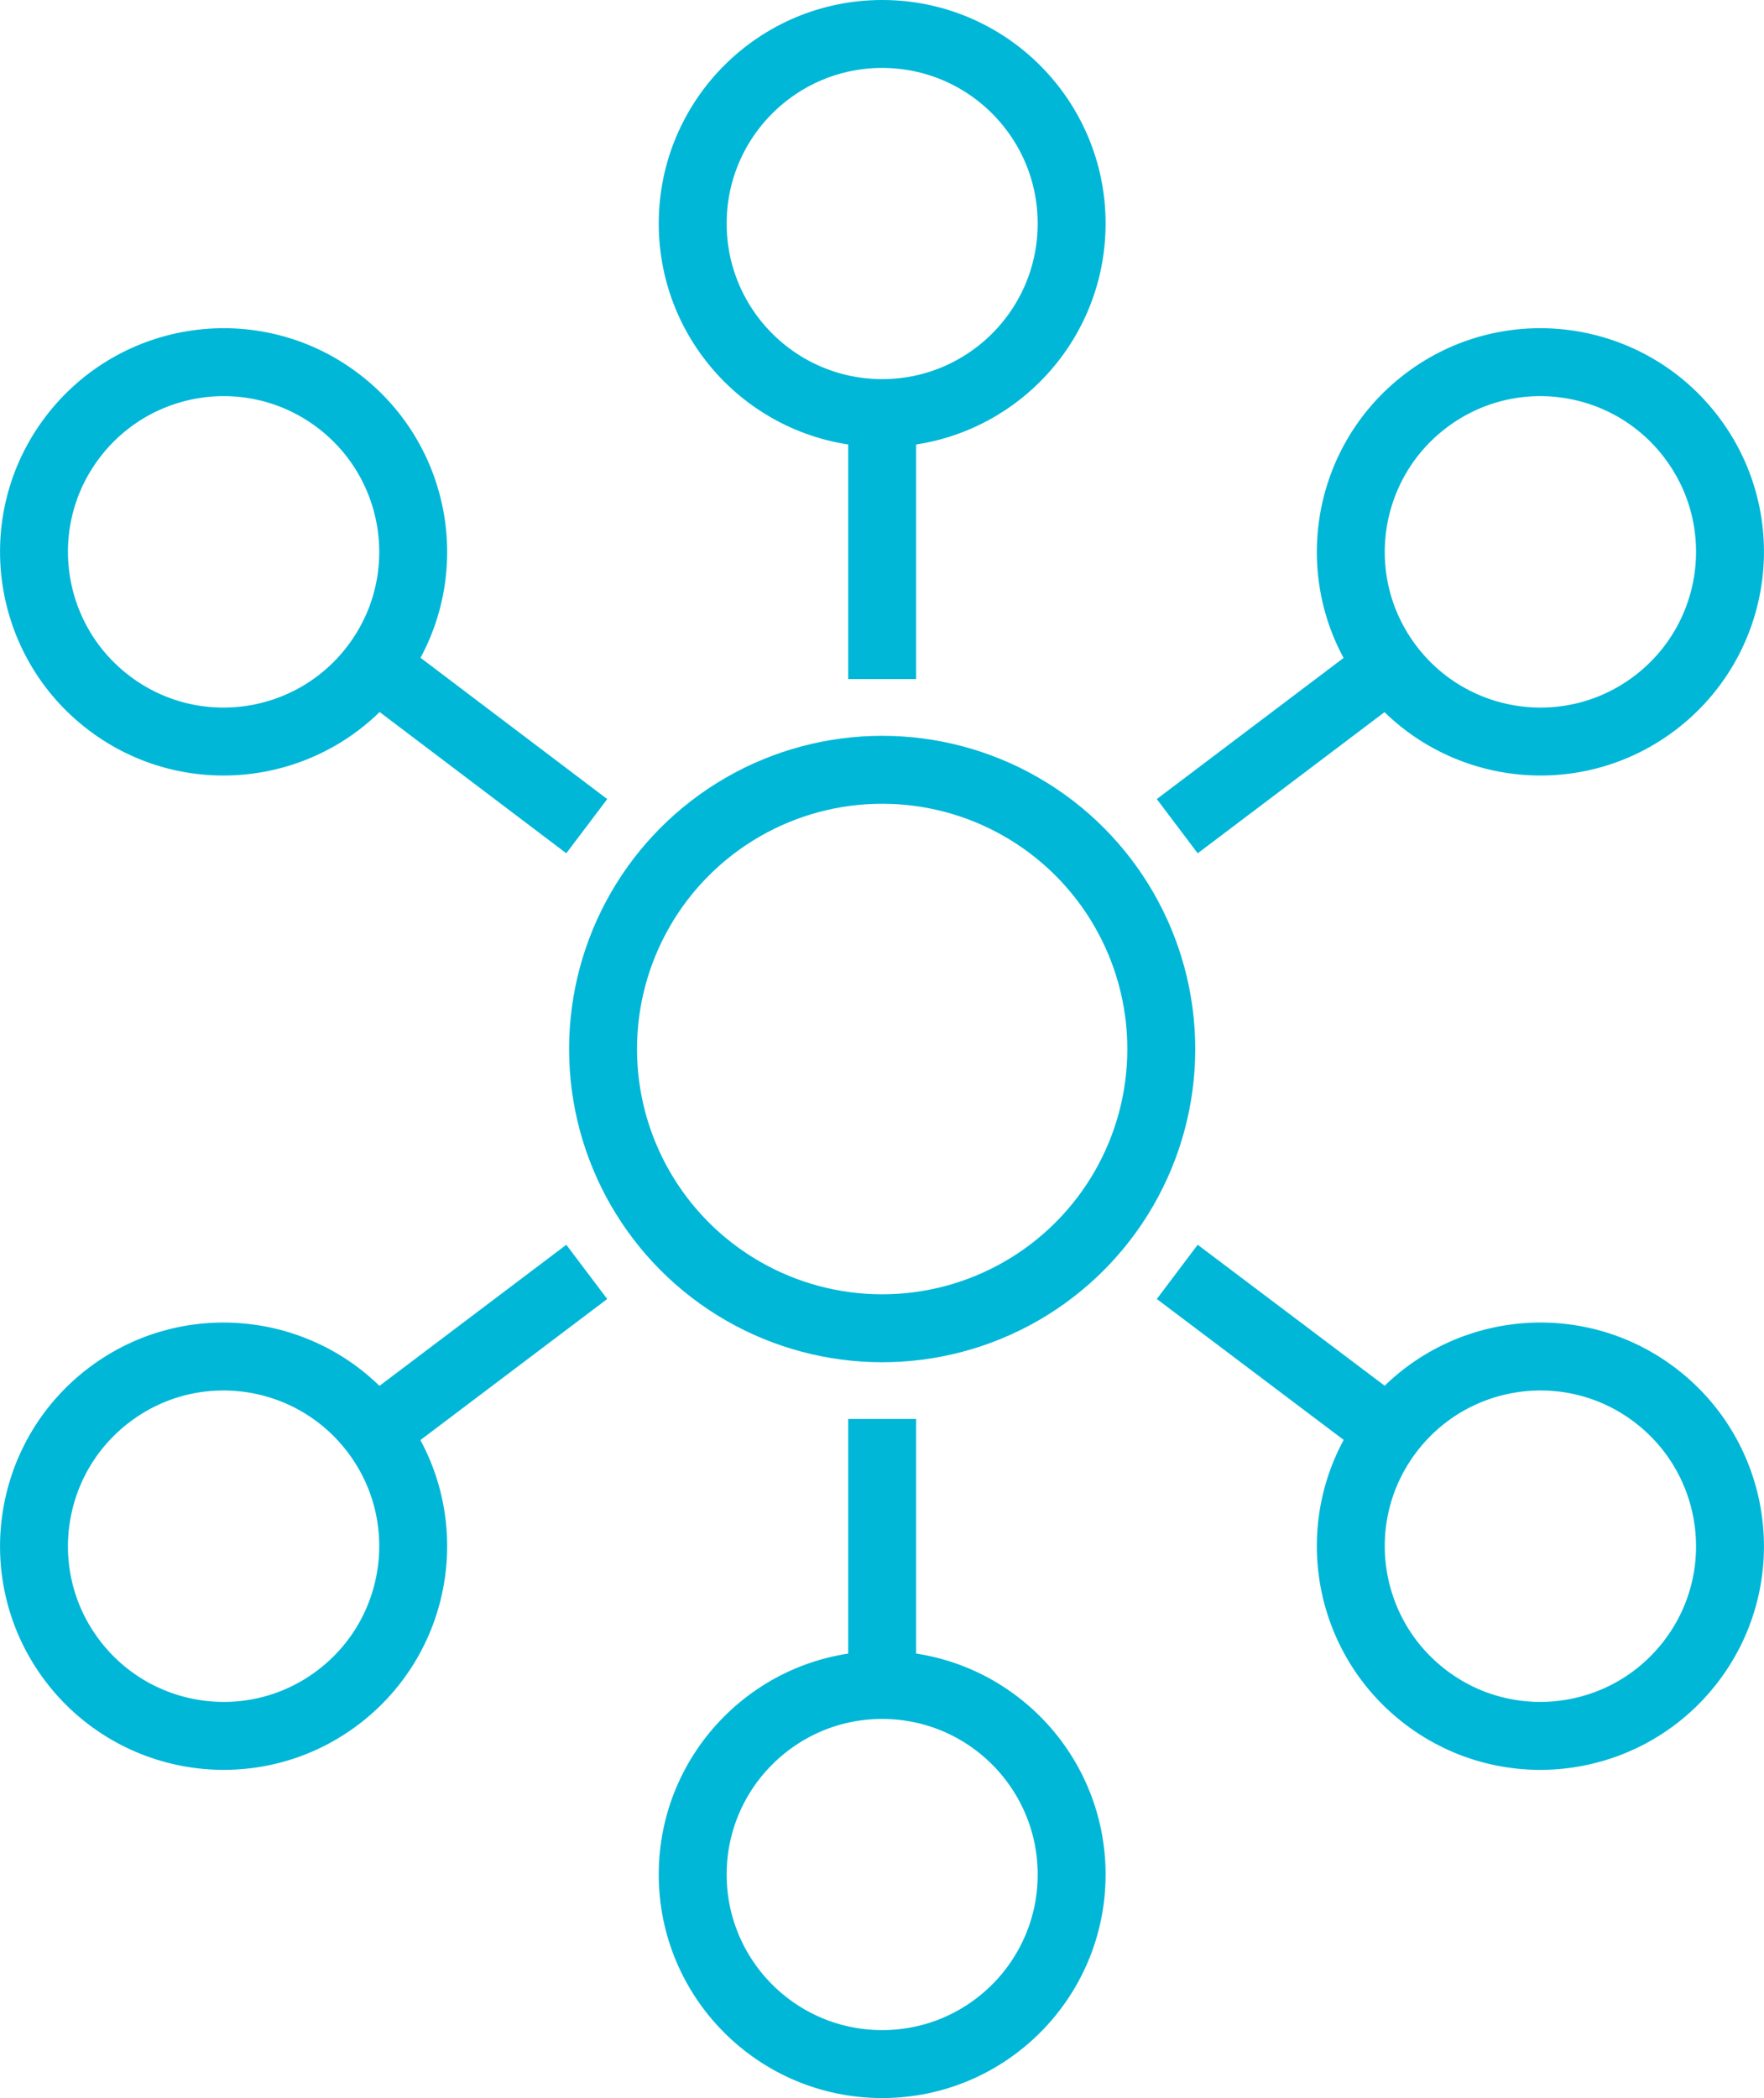 <?xml version="1.0" encoding="UTF-8"?>
<svg id="Layer_2" data-name="Layer 2" xmlns="http://www.w3.org/2000/svg" viewBox="0 0 51.95 61.76">
  <defs>
    <style>
      .cls-1 {
        fill: none;
        stroke: #00b7d8;
        stroke-miterlimit: 10;
        stroke-width: 2px;
      }
    </style>
  </defs>
  <g id="Layer_1-2" data-name="Layer 1">
    <g>
      <circle class="cls-1" cx="25.98" cy="30.88" r="8.22"/>
      <line class="cls-1" x1="25.98" y1="19.99" x2="25.98" y2="12.16"/>
      <circle class="cls-1" cx="25.98" cy="6.58" r="5.58"/>
      <line class="cls-1" x1="25.98" y1="41.77" x2="25.98" y2="49.59"/>
      <circle class="cls-1" cx="25.98" cy="55.18" r="5.58"/>
      <line class="cls-1" x1="34.67" y1="24.32" x2="40.92" y2="19.6"/>
      <path class="cls-1" d="M48.73,20.7c-2.46,1.86-5.96,1.37-7.82-1.09-1.86-2.46-1.37-5.96,1.09-7.82s5.96-1.37,7.82,1.09,1.37,5.96-1.09,7.82Z"/>
      <line class="cls-1" x1="17.28" y1="37.44" x2="11.04" y2="42.15"/>
      <path class="cls-1" d="M3.22,41.06c2.46-1.86,5.96-1.37,7.82,1.09,1.86,2.46,1.37,5.96-1.09,7.82s-5.96,1.37-7.82-1.09c-1.86-2.46-1.37-5.96,1.09-7.82Z"/>
      <line class="cls-1" x1="17.28" y1="24.32" x2="11.04" y2="19.6"/>
      <path class="cls-1" d="M3.22,20.7c2.46,1.86,5.96,1.37,7.82-1.09,1.86-2.46,1.37-5.96-1.09-7.82s-5.96-1.37-7.82,1.09c-1.86,2.46-1.37,5.96,1.09,7.82Z"/>
      <line class="cls-1" x1="34.67" y1="37.44" x2="40.92" y2="42.15"/>
      <path class="cls-1" d="M48.73,41.06c-2.46-1.86-5.96-1.37-7.82,1.09-1.86,2.46-1.37,5.96,1.09,7.82s5.96,1.37,7.82-1.09,1.37-5.96-1.09-7.82Z"/>
    </g>
  </g>
</svg>